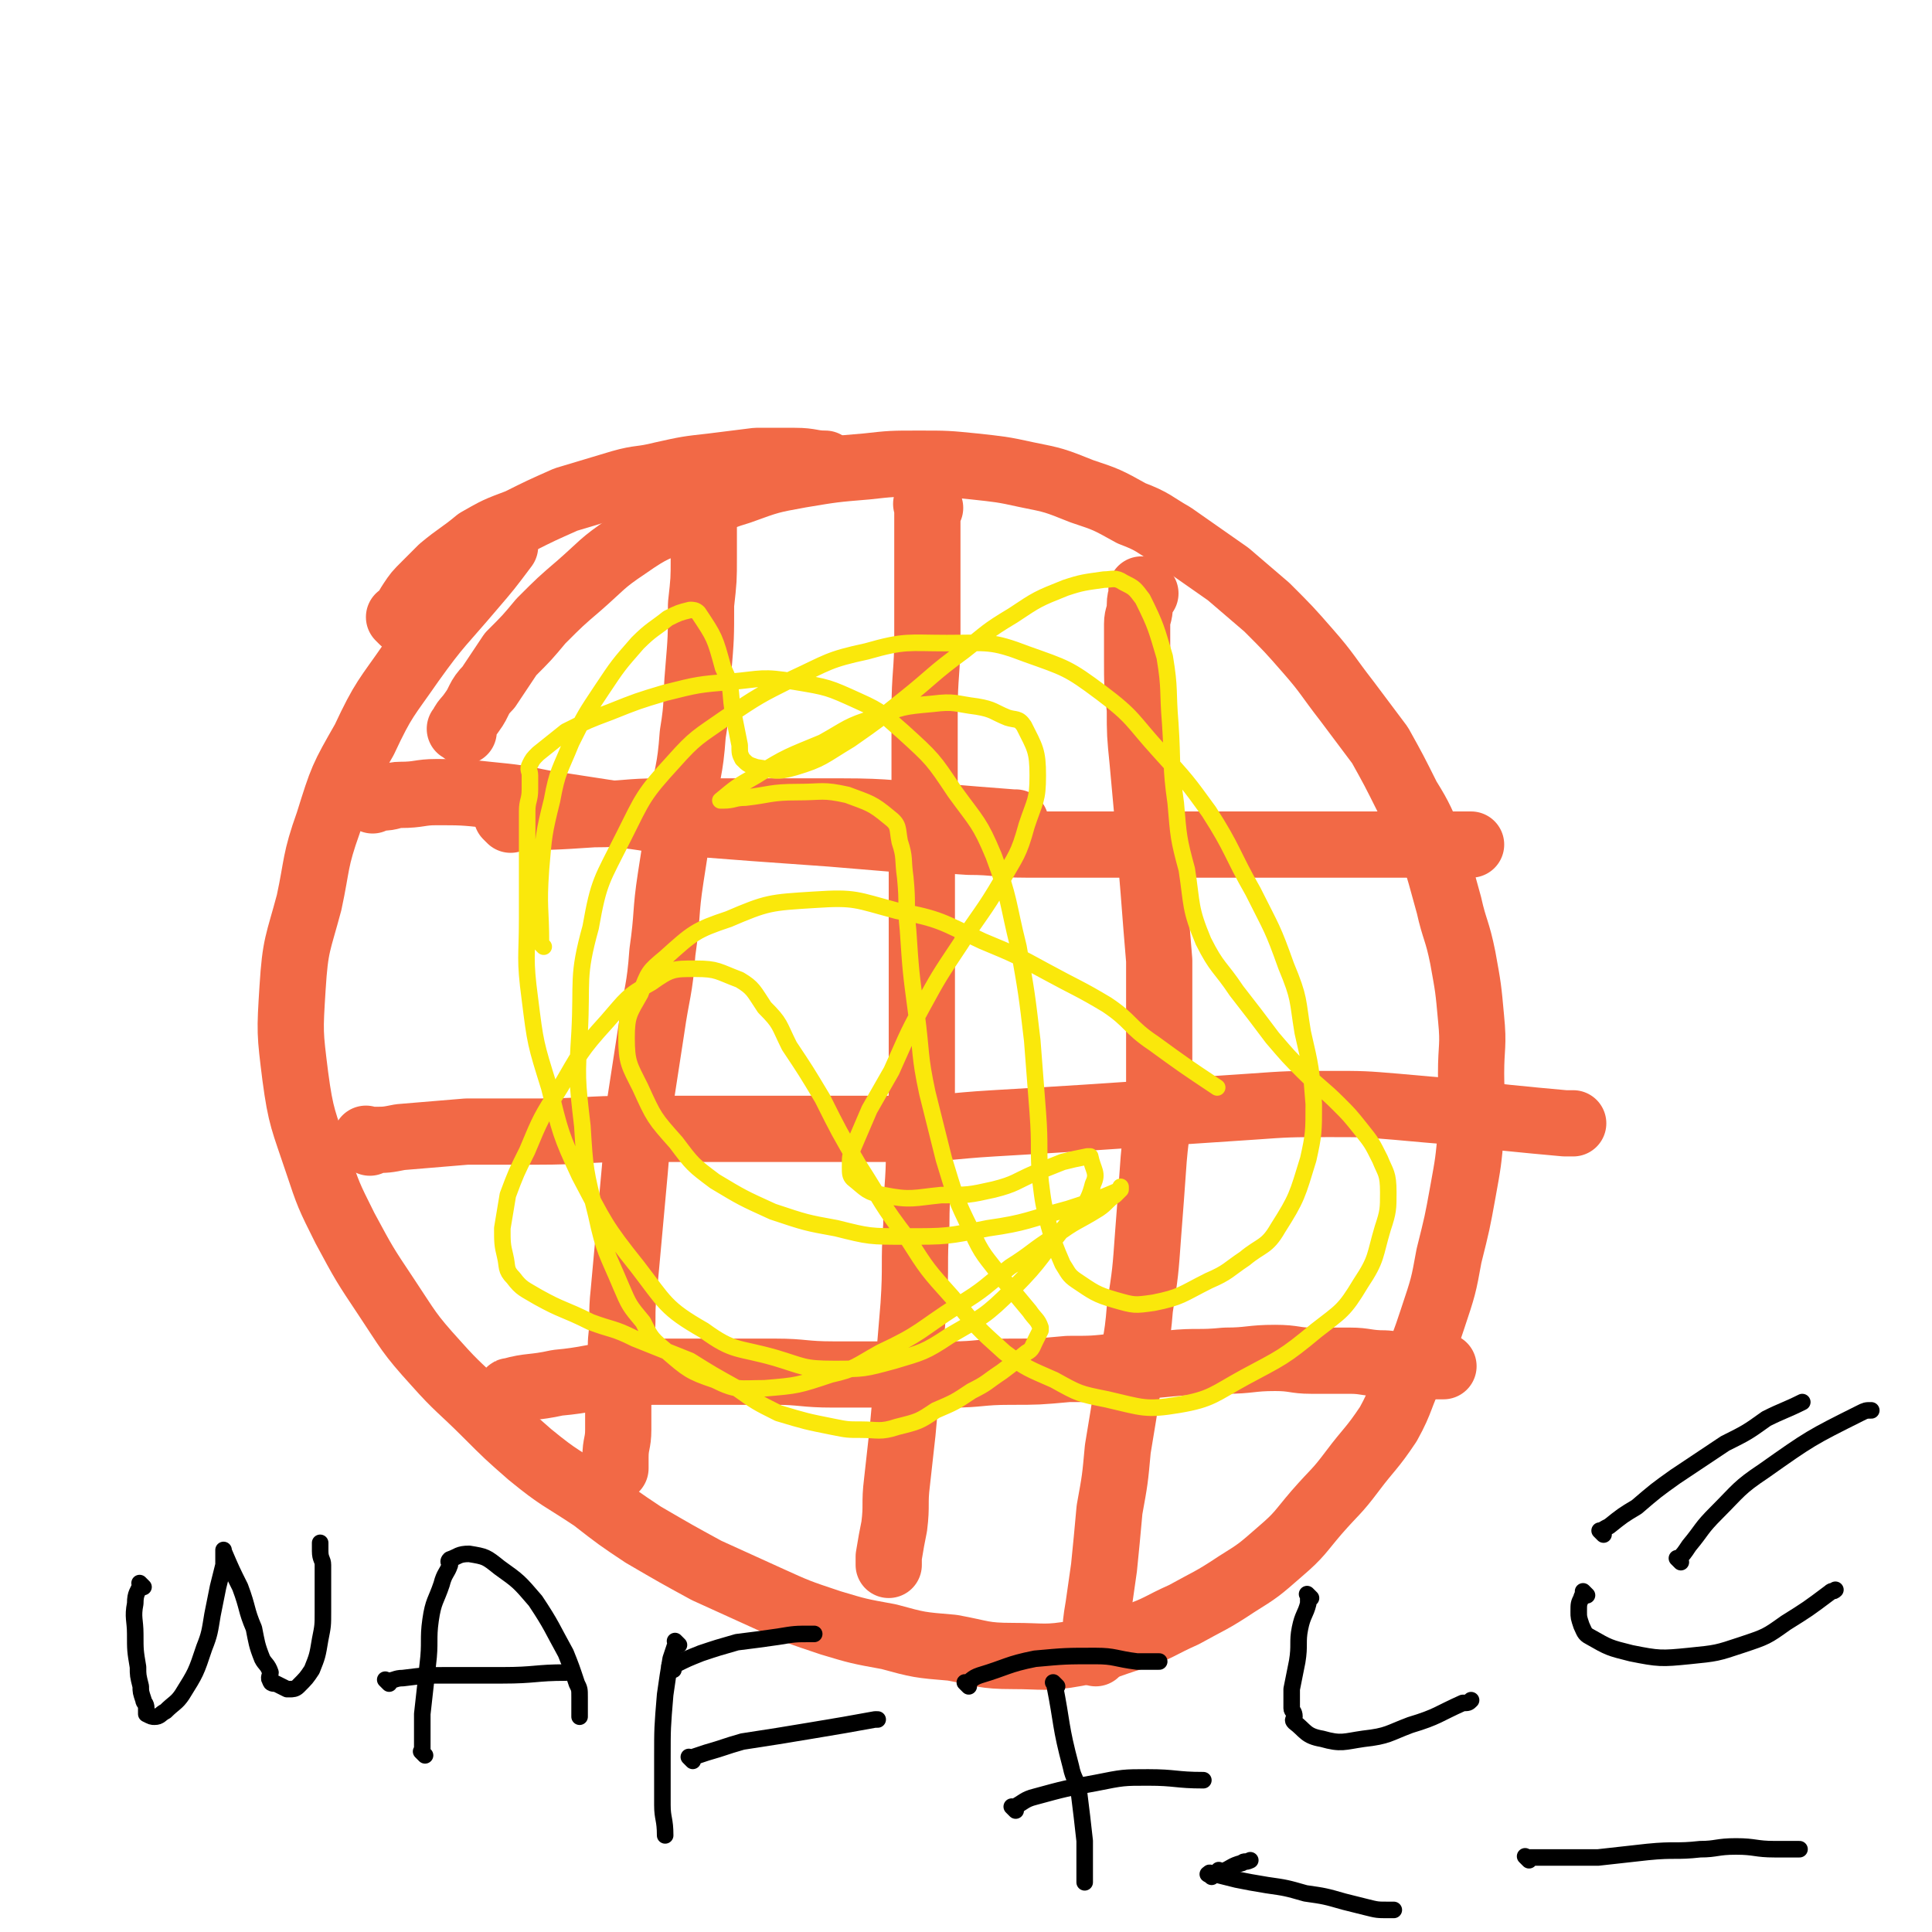 <svg viewBox='0 0 700 700' version='1.1' xmlns='http://www.w3.org/2000/svg' xmlns:xlink='http://www.w3.org/1999/xlink'><g fill='none' stroke='#F26946' stroke-width='24' stroke-linecap='round' stroke-linejoin='round'><path d='M168,265c-1,-1 -2,-1 -1,-1 1,-3 2,-3 4,-6 3,-4 2,-5 6,-9 4,-6 4,-6 8,-12 6,-6 6,-6 11,-12 7,-7 7,-7 14,-13 8,-7 8,-8 17,-14 10,-7 10,-6 21,-11 10,-5 10,-6 20,-9 11,-4 11,-4 22,-6 12,-2 12,-2 24,-3 9,-1 9,-1 19,-1 10,0 10,0 20,1 9,1 10,1 19,3 10,2 10,2 20,6 9,3 9,3 18,8 8,3 8,4 15,8 10,7 10,7 20,14 7,6 7,6 14,12 8,8 8,8 15,16 7,8 7,9 14,18 6,8 6,8 12,16 5,9 5,9 10,19 5,8 5,9 9,18 3,10 3,10 6,21 2,9 3,9 5,19 2,11 2,11 3,22 1,10 0,10 0,20 0,10 1,10 0,21 -1,11 -1,11 -3,22 -2,11 -2,11 -5,23 -2,11 -2,11 -6,23 -3,9 -3,9 -7,18 -5,10 -4,11 -9,20 -6,9 -7,9 -13,17 -6,8 -6,7 -13,15 -6,7 -6,8 -13,14 -8,7 -8,7 -16,12 -9,6 -10,6 -19,11 -9,4 -9,5 -18,8 -10,3 -10,4 -21,6 -11,2 -12,1 -23,1 -11,0 -11,-1 -22,-3 -12,-1 -12,-1 -23,-4 -11,-2 -11,-2 -21,-5 -12,-4 -12,-4 -23,-9 -11,-5 -11,-5 -22,-10 -11,-6 -11,-6 -23,-13 -9,-6 -9,-6 -18,-13 -12,-8 -12,-7 -23,-16 -8,-7 -8,-7 -16,-15 -9,-9 -10,-9 -18,-18 -10,-11 -10,-12 -18,-24 -8,-12 -8,-12 -15,-25 -6,-12 -6,-12 -10,-24 -5,-15 -6,-16 -8,-31 -2,-16 -2,-16 -1,-32 1,-16 2,-16 6,-31 3,-14 2,-15 7,-29 5,-16 5,-16 13,-30 7,-15 8,-15 17,-28 10,-14 11,-14 22,-27 6,-7 6,-7 12,-15 '/><path d='M146,225c-1,-1 -1,-1 -1,-1 -1,-1 0,0 0,0 2,-2 2,-3 4,-6 2,-3 2,-3 5,-6 3,-3 3,-3 6,-6 6,-5 7,-5 13,-10 7,-4 7,-4 15,-7 8,-4 8,-4 17,-8 10,-3 10,-3 20,-6 7,-2 7,-1 15,-3 9,-2 9,-2 18,-3 8,-1 8,-1 16,-2 7,0 7,0 14,0 6,0 6,1 11,1 '/><path d='M256,180c-1,-1 -1,-1 -1,-1 -1,-1 0,0 0,0 0,1 0,1 0,2 0,4 0,4 0,7 0,7 0,7 0,14 0,8 0,8 -1,17 0,12 0,12 -1,24 -1,11 0,11 -2,23 -1,14 -2,13 -4,27 -2,12 -2,12 -4,25 -2,13 -1,13 -3,27 -1,14 -2,14 -4,28 -2,13 -2,13 -4,26 -1,13 -1,13 -2,25 -1,11 -1,11 -2,22 -1,11 -1,11 -2,22 -1,9 0,9 -1,18 0,8 -1,8 -1,17 0,7 0,7 0,15 0,5 -1,5 -1,10 0,2 0,2 0,4 0,0 0,0 0,0 '/><path d='M337,184c-1,-1 -1,-1 -1,-1 -1,-1 0,0 0,0 0,0 0,0 0,0 0,1 0,1 0,2 0,4 0,4 0,8 0,8 0,8 0,15 0,11 0,11 0,22 0,14 -1,14 -1,28 0,13 0,13 0,26 0,13 -1,13 -1,25 0,13 0,13 0,26 0,12 0,12 0,24 0,14 0,14 0,28 0,15 0,15 -1,29 0,14 -1,14 -1,28 -1,14 0,14 -1,29 -1,12 -1,12 -2,24 -1,11 -1,11 -2,22 -1,9 -1,9 -2,18 -1,8 0,8 -1,16 -1,5 -1,5 -2,11 0,1 0,1 0,3 0,0 0,0 0,0 '/><path d='M415,215c-1,-1 -1,-1 -1,-1 -1,-1 0,0 0,0 0,2 -1,2 -1,5 0,4 -1,4 -1,7 0,7 0,7 0,13 0,9 0,9 1,18 0,9 0,9 1,19 1,11 1,11 2,22 1,13 1,13 2,25 1,13 1,13 2,25 0,12 0,12 0,23 0,12 0,12 0,25 0,12 -1,12 -2,24 -1,14 -1,14 -2,27 -1,14 -1,14 -3,27 -1,13 -2,13 -4,26 -2,13 -2,13 -4,25 -1,11 -1,11 -3,22 -1,11 -1,11 -2,21 -1,7 -1,7 -2,14 -1,6 -1,6 -1,11 0,3 0,3 0,6 0,0 0,0 0,0 '/><path d='M185,297c-1,-1 -1,-1 -1,-1 -1,-1 0,0 0,0 16,0 16,0 31,-1 12,0 12,-1 24,-1 16,0 16,0 32,0 17,0 17,0 34,0 18,0 18,1 37,2 12,1 12,1 25,2 1,0 1,0 1,0 '/><path d='M135,290c-1,-1 -1,-1 -1,-1 -1,-1 0,0 0,0 2,0 2,0 4,0 4,0 4,-1 7,-1 7,0 7,-1 13,-1 9,0 10,0 19,1 10,1 10,1 20,3 13,2 13,2 26,4 12,1 12,2 24,3 13,1 13,1 26,2 14,1 14,1 28,2 12,1 12,1 24,2 13,1 13,0 26,1 10,0 10,1 21,1 11,0 11,0 23,0 8,0 8,0 17,0 10,0 10,0 20,0 9,0 9,0 17,0 7,0 7,0 14,0 8,0 8,0 16,0 7,0 7,0 13,0 6,0 6,0 13,0 5,0 5,0 11,0 6,0 6,0 11,0 3,0 3,0 6,0 0,0 0,0 0,0 '/><path d='M134,414c-1,-1 -1,-1 -1,-1 -1,-1 0,0 0,0 1,0 1,0 2,0 5,0 5,0 10,-1 12,-1 12,-1 24,-2 13,0 13,0 25,0 18,0 18,-1 35,-1 15,0 15,0 30,0 17,0 17,0 33,0 17,0 17,0 33,0 18,0 18,-1 35,-2 17,-1 17,-1 33,-2 15,-1 15,-1 30,-2 15,-1 15,-1 30,-2 14,-1 14,-1 29,-1 12,0 12,0 24,1 11,1 11,1 23,2 8,1 8,1 17,2 10,1 10,1 21,2 1,0 1,0 3,0 '/><path d='M186,505c-1,-1 -2,-1 -1,-1 7,-2 8,-1 17,-3 11,-1 11,-2 22,-3 8,-1 8,-1 16,-1 10,0 10,0 20,0 10,0 10,0 21,0 10,0 10,1 21,1 10,0 10,0 21,0 11,0 11,0 22,0 10,0 10,-1 21,-1 10,0 10,0 21,-1 9,0 9,0 18,-1 9,0 9,0 19,-1 10,-1 10,0 20,-1 9,0 9,-1 18,-1 7,0 7,1 13,1 7,0 7,0 14,0 6,0 6,1 13,1 9,1 9,1 17,1 2,0 2,0 4,0 0,0 0,0 0,0 '/></g>
<g fill='none' stroke='#FAE80B' stroke-width='6' stroke-linecap='round' stroke-linejoin='round'><path d='M197,343c-1,-1 -1,-1 -1,-1 -1,-1 0,0 0,0 0,-13 -1,-13 0,-27 1,-12 1,-13 4,-25 2,-11 3,-11 7,-21 5,-10 5,-10 11,-19 6,-9 6,-9 13,-17 5,-5 6,-5 11,-9 4,-2 4,-2 8,-3 1,0 2,0 3,1 6,9 6,9 9,20 4,8 2,9 4,18 1,5 1,5 2,10 0,3 0,3 1,5 2,2 2,2 5,3 7,1 7,2 14,0 10,-3 10,-4 20,-10 10,-7 10,-7 20,-15 10,-8 10,-9 21,-17 9,-7 8,-7 18,-13 9,-6 9,-6 19,-10 6,-2 7,-2 14,-3 3,0 4,-1 7,1 4,2 4,2 7,6 5,10 5,11 8,21 2,12 1,12 2,24 1,15 0,15 2,29 1,12 1,13 4,24 2,13 1,14 6,26 5,10 6,9 12,18 7,9 7,9 13,17 6,7 6,7 11,12 6,6 7,6 13,12 4,4 4,4 8,9 4,5 4,5 7,11 2,5 3,5 3,12 0,6 0,7 -2,13 -3,10 -2,11 -8,20 -6,10 -7,10 -16,17 -12,10 -13,10 -26,17 -11,6 -12,8 -24,10 -12,2 -13,1 -26,-2 -10,-2 -10,-2 -19,-7 -9,-4 -10,-4 -18,-10 -10,-9 -10,-9 -19,-20 -9,-10 -9,-10 -16,-21 -10,-13 -9,-13 -18,-27 -7,-12 -7,-12 -13,-24 -6,-10 -6,-10 -12,-19 -4,-8 -3,-8 -9,-14 -4,-6 -4,-7 -9,-10 -8,-3 -8,-4 -16,-4 -8,0 -9,0 -16,5 -9,5 -9,6 -16,14 -10,11 -10,12 -17,24 -7,11 -7,11 -12,23 -4,8 -4,8 -7,16 -1,6 -1,6 -2,12 0,5 0,6 1,10 1,4 0,5 3,8 3,4 4,4 9,7 9,5 9,4 19,9 8,3 8,2 16,6 10,4 10,4 20,8 8,5 8,5 17,10 7,5 7,5 15,9 10,3 10,3 20,5 5,1 5,1 10,1 6,0 7,1 13,-1 8,-2 8,-2 14,-6 7,-3 7,-3 13,-7 6,-3 5,-3 11,-7 4,-3 4,-3 9,-7 2,-1 2,-2 3,-4 1,-2 1,-2 2,-4 0,0 0,0 0,0 0,-1 0,-1 0,-1 -1,-3 -2,-3 -4,-6 -5,-6 -5,-6 -10,-12 -6,-8 -7,-8 -11,-17 -6,-12 -6,-13 -10,-26 -3,-12 -3,-12 -6,-24 -3,-14 -2,-14 -4,-29 -2,-15 -2,-15 -3,-30 -1,-9 0,-9 -1,-19 -1,-7 0,-7 -2,-13 -1,-5 0,-6 -4,-9 -6,-5 -7,-5 -15,-8 -9,-2 -9,-1 -18,-1 -10,0 -10,1 -19,2 -4,0 -4,1 -8,1 0,0 0,0 -1,0 0,0 0,0 0,0 0,0 0,0 0,0 6,-5 6,-5 13,-9 11,-7 12,-7 24,-12 9,-5 9,-6 19,-9 10,-4 10,-4 21,-5 8,-1 8,0 16,1 6,1 6,2 11,4 3,1 4,0 6,3 4,8 5,9 5,18 0,9 -1,9 -4,18 -3,11 -4,11 -9,20 -7,12 -8,12 -15,23 -8,12 -8,12 -14,23 -6,11 -6,12 -11,23 -4,7 -4,7 -8,14 -3,7 -3,7 -6,14 -1,3 -1,3 -1,7 0,2 0,3 1,4 5,4 5,5 11,6 10,2 11,1 21,0 10,0 10,0 19,-2 8,-2 8,-3 15,-6 5,-2 5,-2 10,-4 4,-1 4,-1 9,-2 0,0 0,0 1,0 0,0 0,0 0,0 1,5 3,6 1,10 -2,8 -4,8 -9,14 -10,12 -9,13 -20,24 -10,10 -11,10 -23,17 -9,6 -10,6 -20,9 -11,3 -11,3 -22,3 -11,0 -11,-1 -21,-4 -14,-4 -15,-2 -26,-10 -14,-8 -14,-10 -24,-23 -12,-15 -12,-16 -21,-33 -7,-15 -7,-16 -11,-32 -5,-16 -5,-16 -7,-32 -2,-15 -1,-15 -1,-29 0,-12 0,-12 0,-24 0,-8 0,-8 0,-15 0,-4 1,-4 1,-8 0,-3 0,-3 0,-5 0,-2 -1,-2 0,-4 1,-2 1,-2 3,-4 5,-4 5,-4 10,-8 8,-4 8,-4 16,-7 10,-4 10,-4 20,-7 12,-3 12,-3 24,-4 11,-1 11,-2 23,0 12,2 12,2 23,7 9,4 9,5 16,11 11,10 11,10 19,22 8,11 9,11 14,23 6,16 5,17 9,33 3,17 3,17 5,34 1,13 1,13 2,26 1,13 0,13 1,25 1,8 1,8 3,16 2,7 2,7 5,14 2,3 2,4 5,6 6,4 7,5 14,7 7,2 7,2 14,1 10,-2 10,-3 20,-8 7,-3 7,-4 13,-8 6,-5 8,-4 12,-11 7,-11 7,-12 11,-25 2,-9 2,-10 2,-20 -1,-13 -1,-13 -4,-26 -2,-12 -1,-12 -6,-24 -5,-14 -5,-13 -12,-27 -8,-14 -7,-15 -16,-29 -8,-11 -8,-11 -18,-22 -10,-11 -9,-12 -21,-21 -12,-9 -13,-9 -27,-14 -13,-5 -14,-4 -29,-4 -14,0 -15,-1 -29,3 -14,3 -14,4 -27,10 -12,6 -12,6 -24,14 -10,7 -11,7 -19,16 -11,12 -11,13 -18,27 -8,16 -9,16 -12,33 -5,18 -3,19 -4,38 -1,16 -1,17 1,34 1,16 1,16 5,32 3,14 4,14 9,26 3,7 3,7 8,13 3,6 3,6 9,11 7,6 8,7 17,10 8,4 9,3 18,3 12,-1 12,-1 24,-5 9,-2 9,-3 18,-8 15,-7 14,-8 28,-17 10,-6 10,-7 19,-14 8,-5 8,-6 16,-11 8,-6 8,-5 16,-10 3,-2 3,-3 6,-5 1,-1 1,-1 2,-2 0,0 0,-1 0,-1 0,0 0,1 0,1 -9,4 -10,4 -19,7 -15,4 -15,5 -29,7 -15,3 -15,3 -30,3 -13,0 -13,0 -25,-3 -11,-2 -11,-2 -23,-6 -11,-5 -11,-5 -21,-11 -8,-6 -8,-6 -14,-14 -8,-9 -8,-9 -13,-20 -4,-8 -5,-9 -5,-18 0,-8 1,-9 5,-16 3,-8 3,-8 9,-13 10,-9 11,-10 23,-14 14,-6 15,-6 31,-7 15,-1 15,0 30,4 16,3 16,4 31,11 12,5 12,5 23,11 11,6 12,6 22,12 9,6 8,8 17,14 11,8 11,8 23,16 0,0 0,0 0,0 '/></g>
<g fill='none' stroke='#000000' stroke-width='6' stroke-linecap='round' stroke-linejoin='round'><path d='M52,575c-1,-1 -1,-1 -1,-1 -1,-1 0,0 0,0 0,0 0,0 0,0 0,0 0,0 0,0 -1,-1 0,0 0,0 -1,3 -2,3 -2,7 -1,5 0,6 0,11 0,6 0,6 1,12 0,3 0,3 1,7 0,2 0,2 1,5 0,1 1,1 1,3 0,1 0,1 0,2 0,0 0,0 0,0 2,1 2,1 3,1 2,0 2,-1 4,-2 3,-3 4,-3 6,-6 5,-8 5,-8 8,-17 2,-5 2,-6 3,-12 1,-5 1,-5 2,-10 1,-4 1,-4 2,-8 0,-2 0,-2 0,-5 0,0 0,0 0,0 0,-1 0,0 0,0 0,0 0,0 0,0 3,7 3,7 6,13 3,8 2,8 5,15 1,5 1,6 3,11 1,2 2,2 3,5 0,1 -1,2 0,3 0,1 1,1 2,1 2,1 2,1 4,2 0,0 0,0 1,0 1,0 2,0 3,-1 3,-3 3,-3 5,-6 2,-5 2,-5 3,-11 1,-5 1,-5 1,-10 0,-6 0,-6 0,-11 0,-3 0,-3 0,-6 0,-2 -1,-2 -1,-5 0,-1 0,-1 0,-3 0,0 0,0 0,0 '/><path d='M154,636c-1,-1 -1,-1 -1,-1 -1,-1 0,0 0,0 0,-1 0,-1 0,-3 0,-5 0,-5 0,-11 1,-9 1,-9 2,-18 1,-8 0,-9 1,-16 1,-7 2,-7 4,-13 1,-4 2,-4 3,-7 0,-1 -1,-1 0,-2 3,-1 3,-2 7,-2 6,1 6,1 11,5 7,5 7,5 13,12 6,9 6,10 11,19 2,5 2,5 4,11 1,2 1,2 1,5 0,2 0,2 0,4 0,1 0,1 0,2 0,1 0,1 0,1 0,0 0,0 0,0 '/><path d='M141,610c-1,-1 -1,-1 -1,-1 -1,-1 0,0 0,0 3,0 3,-1 6,-1 8,-1 8,-1 16,-1 10,0 10,0 20,0 12,0 12,-1 23,-1 0,0 0,0 0,0 '/><path d='M246,596c-1,-1 -1,-1 -1,-1 -1,-1 0,0 0,0 -1,3 -1,3 -2,6 -1,6 -1,6 -2,13 -1,12 -1,12 -1,23 0,8 0,8 0,17 0,5 1,5 1,11 0,0 0,0 0,0 '/><path d='M244,605c-1,-1 -1,-1 -1,-1 -1,-1 0,0 0,0 1,0 1,0 2,-1 4,-2 4,-2 9,-4 6,-2 6,-2 13,-4 8,-1 8,-1 15,-2 6,-1 6,-1 12,-1 1,0 1,0 1,0 '/><path d='M251,638c-1,-1 -1,-1 -1,-1 -1,-1 0,0 0,0 3,-1 3,-1 6,-2 7,-2 6,-2 13,-4 13,-2 13,-2 25,-4 12,-2 12,-2 23,-4 1,0 1,0 1,0 '/><path d='M383,611c-1,-1 -1,-1 -1,-1 -1,-1 0,0 0,0 3,15 2,15 6,30 1,5 2,4 3,10 1,8 1,8 2,17 0,7 0,7 0,15 0,0 0,0 0,0 '/><path d='M351,611c-1,-1 -1,-1 -1,-1 -1,-1 0,0 0,0 2,-1 2,-2 5,-3 10,-3 10,-4 20,-6 11,-1 11,-1 22,-1 7,0 7,1 15,2 4,0 4,0 8,0 '/><path d='M368,656c-1,-1 -1,-1 -1,-1 -1,-1 0,0 0,0 0,0 0,0 0,0 4,-2 4,-3 8,-4 11,-3 11,-3 22,-5 10,-2 10,-2 19,-2 10,0 10,1 20,1 '/><path d='M443,679c-1,-1 -1,-1 -1,-1 -1,-1 0,0 0,0 0,0 1,0 1,0 3,-1 3,-2 7,-3 1,-1 1,0 3,-1 '/><path d='M439,680c-1,-1 -2,-1 -1,-1 0,-1 1,0 2,0 4,1 4,1 8,2 5,1 5,1 11,2 7,1 7,1 14,3 7,1 7,1 14,3 4,1 4,1 8,2 4,1 4,1 8,1 1,0 1,0 2,0 '/><path d='M554,674c-1,-1 -1,-1 -1,-1 -1,-1 0,0 0,0 1,0 1,0 2,0 5,0 5,0 9,0 8,0 8,0 15,0 9,-1 9,-1 18,-2 10,-1 10,0 19,-1 6,0 6,-1 13,-1 7,0 7,1 14,1 4,0 4,0 9,0 '/><path d='M475,579c-1,-1 -1,-1 -1,-1 -1,-1 0,0 0,0 0,1 0,1 0,3 -1,4 -2,4 -3,9 -1,5 0,6 -1,12 -1,5 -1,5 -2,10 0,4 0,4 0,7 0,1 1,1 1,3 0,1 -1,1 0,2 4,3 4,5 10,6 7,2 8,1 15,0 9,-1 9,-2 17,-5 10,-3 10,-4 19,-8 2,0 2,0 3,-1 '/><path d='M575,578c-1,-1 -1,-1 -1,-1 -1,-1 0,0 0,0 0,1 -1,1 -1,2 -1,2 -1,2 -1,5 0,2 0,2 1,5 1,2 1,3 3,4 7,4 7,4 15,6 10,2 11,2 21,1 10,-1 10,-1 19,-4 9,-3 9,-3 16,-8 8,-5 8,-5 16,-11 1,-1 1,0 2,-1 '/><path d='M581,556c-1,-1 -1,-1 -1,-1 -1,-1 0,0 0,0 1,-1 1,-1 3,-2 5,-4 5,-4 10,-7 7,-6 7,-6 14,-11 9,-6 9,-6 18,-12 8,-4 8,-4 15,-9 6,-3 7,-3 13,-6 0,0 0,0 0,0 '/><path d='M609,566c-1,-1 -1,-1 -1,-1 -1,-1 0,0 0,0 0,0 0,0 0,0 2,-2 2,-2 4,-5 5,-6 4,-6 10,-12 8,-8 8,-9 17,-15 17,-12 17,-12 35,-21 2,-1 2,-1 4,-1 '/></g>
</svg>